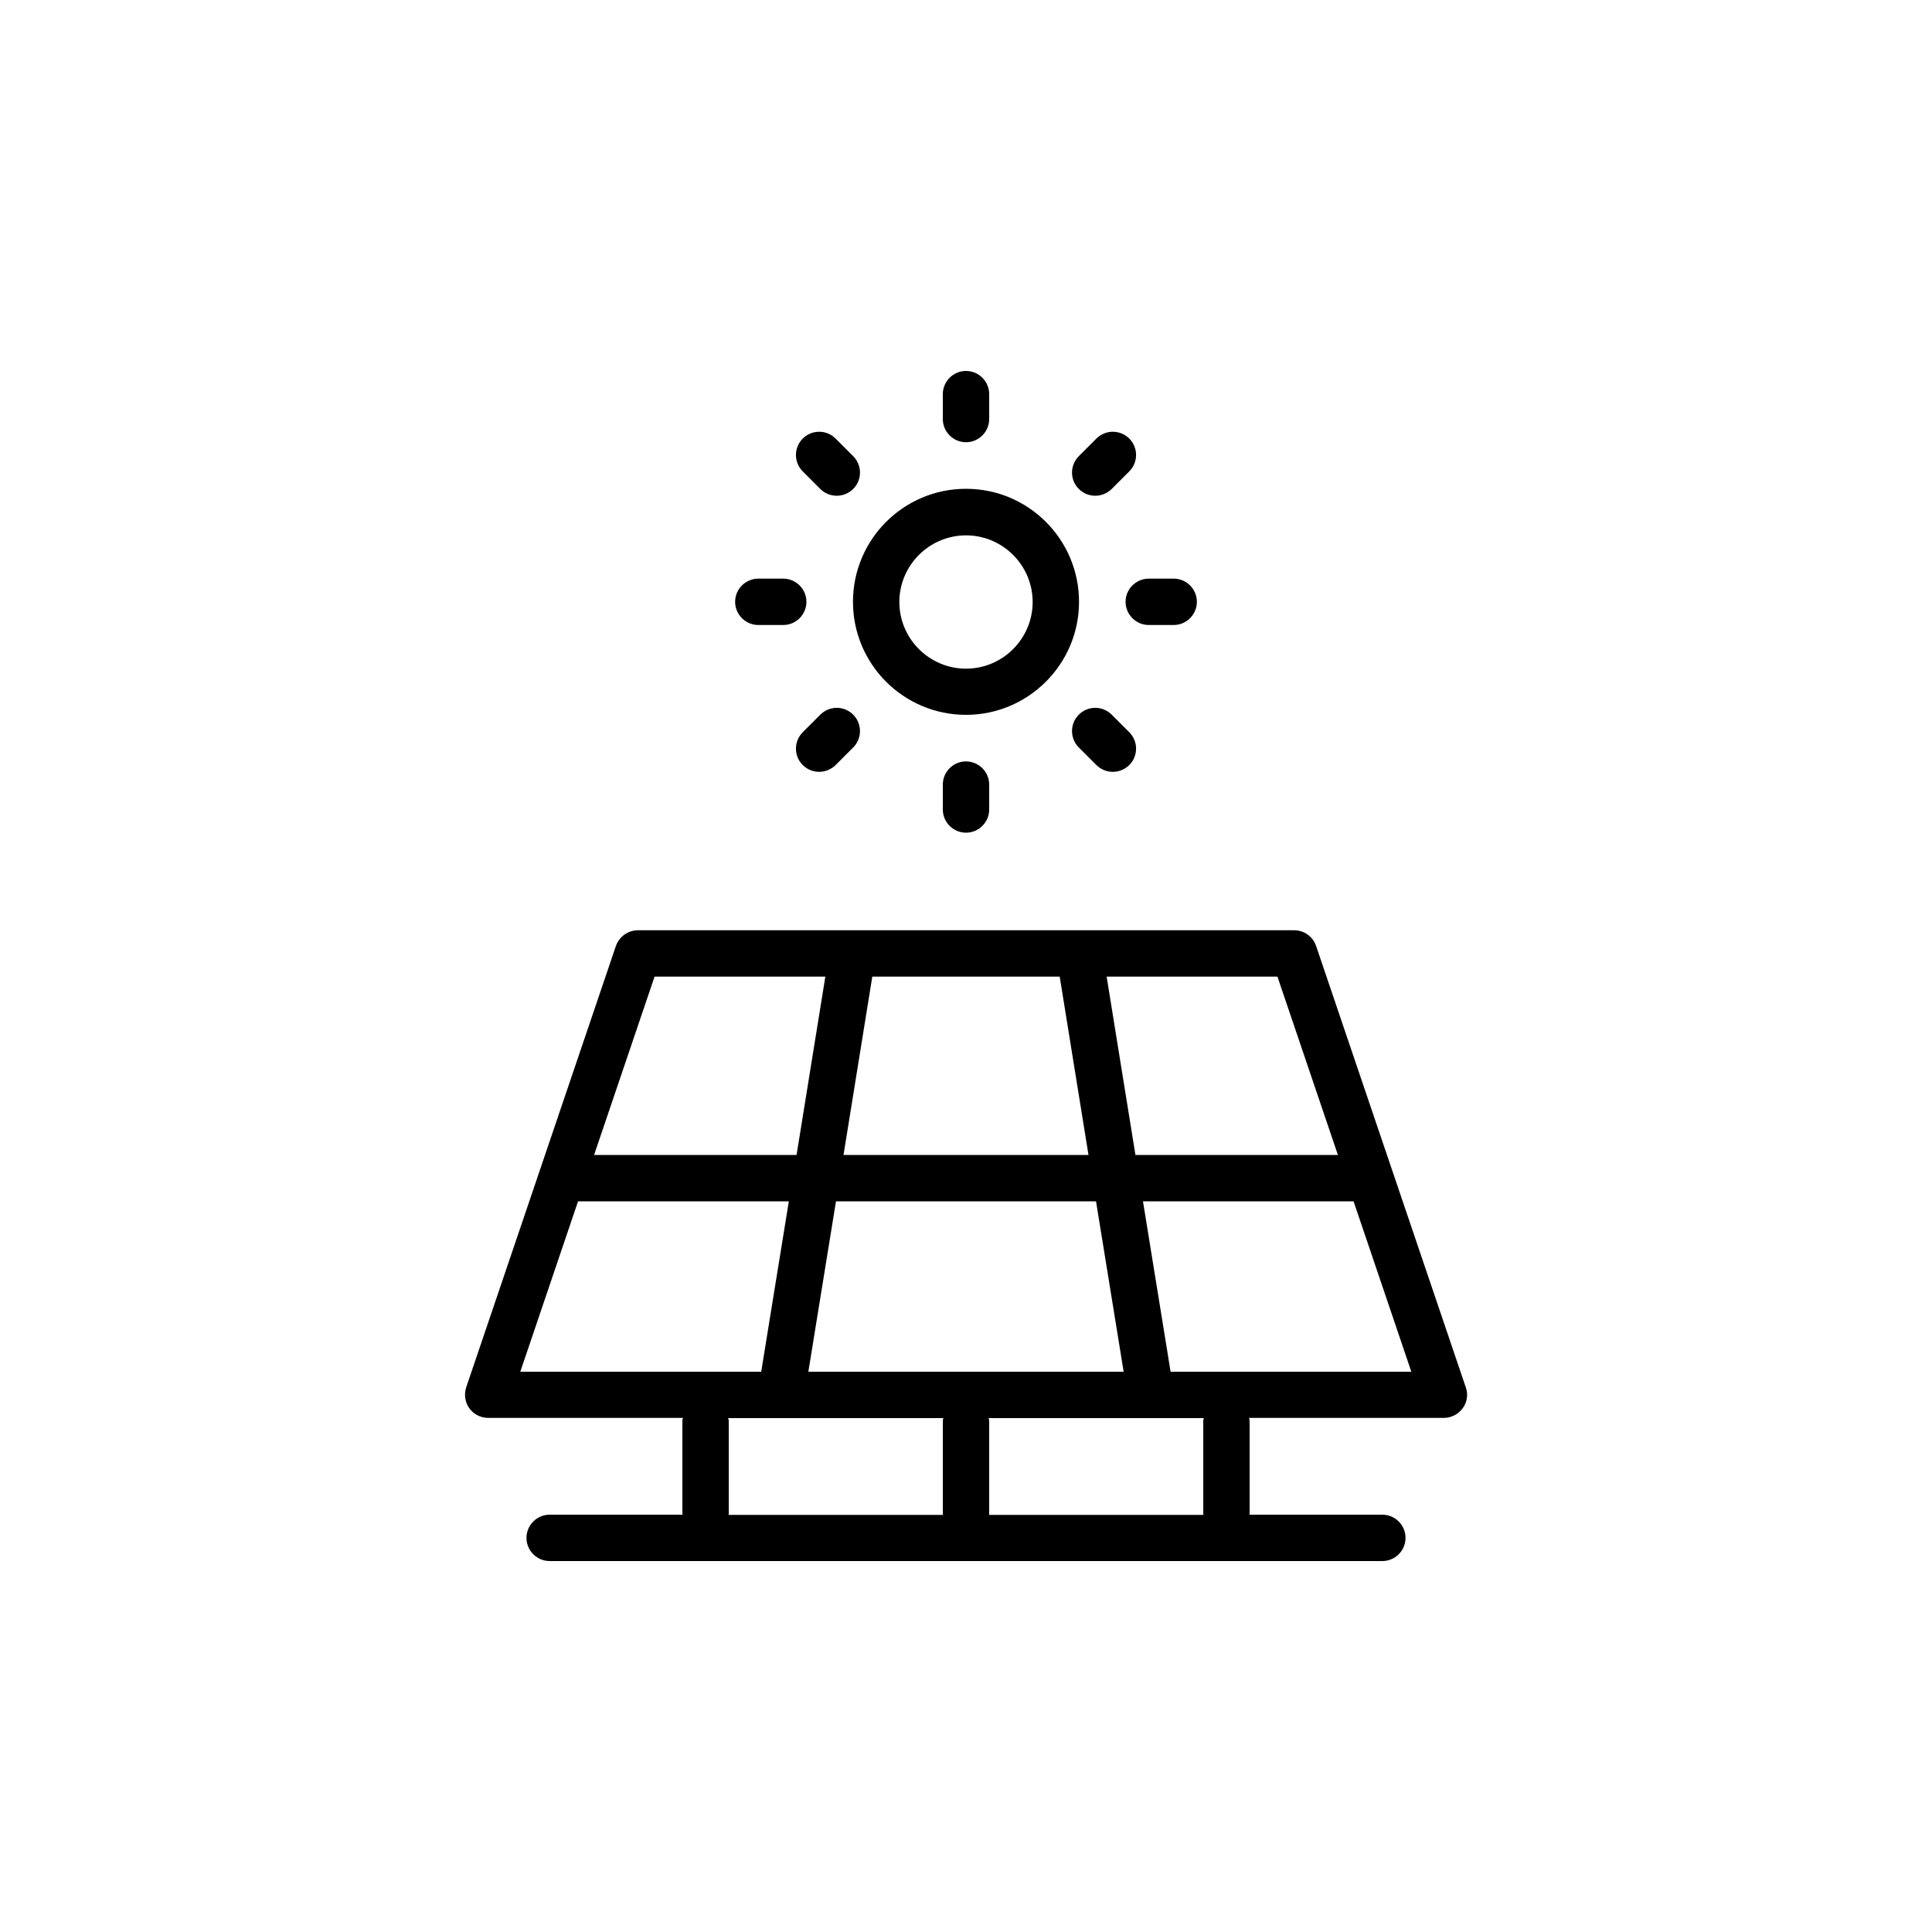 <?xml version="1.0" encoding="UTF-8"?>
<svg xmlns="http://www.w3.org/2000/svg" id="Black" viewBox="0 0 100 100">
  <defs>
    <style> .cls-1 { stroke-width: 0px; } </style>
  </defs>
  <path class="cls-1" d="m75.87,71.81l-7.75-22.85c-.17-.49-.62-.81-1.14-.81h-33.96c-.51,0-.97.33-1.14.81l-7.75,22.85c-.12.37-.06.77.16,1.08s.59.5.98.5h10.08s-.03.09-.03.14v4.81s.01.04.01.06h-6.88c-.66,0-1.2.54-1.2,1.2s.54,1.2,1.2,1.2h43.1c.66,0,1.2-.54,1.2-1.2s-.54-1.2-1.2-1.2h-6.88s.01-.04.01-.06v-4.81c0-.05-.02-.09-.03-.14h10.08c.39,0,.75-.19.98-.5s.29-.72.16-1.08Zm-6.62-12.03h-10.48l-1.49-9.23h8.84l3.13,9.23Zm-27.41,11.22l1.43-8.82h13.46l1.43,8.82h-16.32Zm1.82-11.22l1.49-9.23h9.7l1.49,9.23h-12.69Zm-9.78-9.23h8.84l-1.49,9.23h-10.48l3.13-9.23Zm-3.95,11.63h10.9l-1.43,8.82h-12.47l2.99-8.82Zm7.76,11.22h11.14s-.03.09-.03.14v4.81s.01.04.01.06h-11.1s.01-.04.01-.06v-4.81c0-.05-.02-.09-.03-.14Zm24.6,5.01h-11.1s.01-.04.01-.06v-4.81c0-.05-.02-.09-.03-.14h11.14s-.03.09-.03.14v4.81s.01.04.01.06Zm-1.7-7.41l-1.43-8.82h10.9l2.99,8.82h-12.47Z"></path>
  <path class="cls-1" d="m50,37c3.22,0,5.85-2.62,5.85-5.85s-2.62-5.85-5.85-5.85-5.85,2.62-5.85,5.85,2.62,5.85,5.85,5.85Zm0-9.29c1.9,0,3.45,1.55,3.45,3.45s-1.55,3.45-3.45,3.45-3.45-1.55-3.45-3.45,1.55-3.45,3.45-3.45Z"></path>
  <path class="cls-1" d="m50,22.89c.66,0,1.2-.54,1.2-1.2v-1.29c0-.66-.54-1.2-1.2-1.2s-1.2.54-1.2,1.2v1.29c0,.66.54,1.2,1.2,1.2Z"></path>
  <path class="cls-1" d="m42.46,25.31c.23.23.54.35.85.35s.61-.12.85-.35c.47-.47.47-1.23,0-1.7l-.91-.91c-.47-.47-1.23-.47-1.7,0s-.47,1.23,0,1.7l.91.91Z"></path>
  <path class="cls-1" d="m39.25,32.35h1.29c.66,0,1.2-.54,1.2-1.2s-.54-1.2-1.2-1.2h-1.29c-.66,0-1.2.54-1.2,1.2s.54,1.2,1.2,1.2Z"></path>
  <path class="cls-1" d="m42.46,36.99l-.91.91c-.47.47-.47,1.23,0,1.7.23.23.54.35.85.35s.61-.12.85-.35l.91-.91c.47-.47.47-1.23,0-1.7s-1.23-.47-1.7,0Z"></path>
  <path class="cls-1" d="m48.8,40.61v1.29c0,.66.54,1.2,1.2,1.2s1.2-.54,1.2-1.2v-1.29c0-.66-.54-1.2-1.2-1.2s-1.2.54-1.2,1.2Z"></path>
  <path class="cls-1" d="m57.54,36.99c-.47-.47-1.23-.47-1.7,0s-.47,1.23,0,1.7l.91.91c.23.23.54.35.85.35s.61-.12.85-.35c.47-.47.47-1.23,0-1.7l-.91-.91Z"></path>
  <path class="cls-1" d="m58.26,31.15c0,.66.54,1.2,1.2,1.2h1.29c.66,0,1.2-.54,1.2-1.2s-.54-1.2-1.2-1.2h-1.29c-.66,0-1.2.54-1.2,1.2Z"></path>
  <path class="cls-1" d="m56.69,25.66c.31,0,.61-.12.85-.35l.91-.91c.47-.47.47-1.23,0-1.7s-1.23-.47-1.7,0l-.91.91c-.47.47-.47,1.23,0,1.7.23.23.54.35.85.35Z"></path>
</svg>
